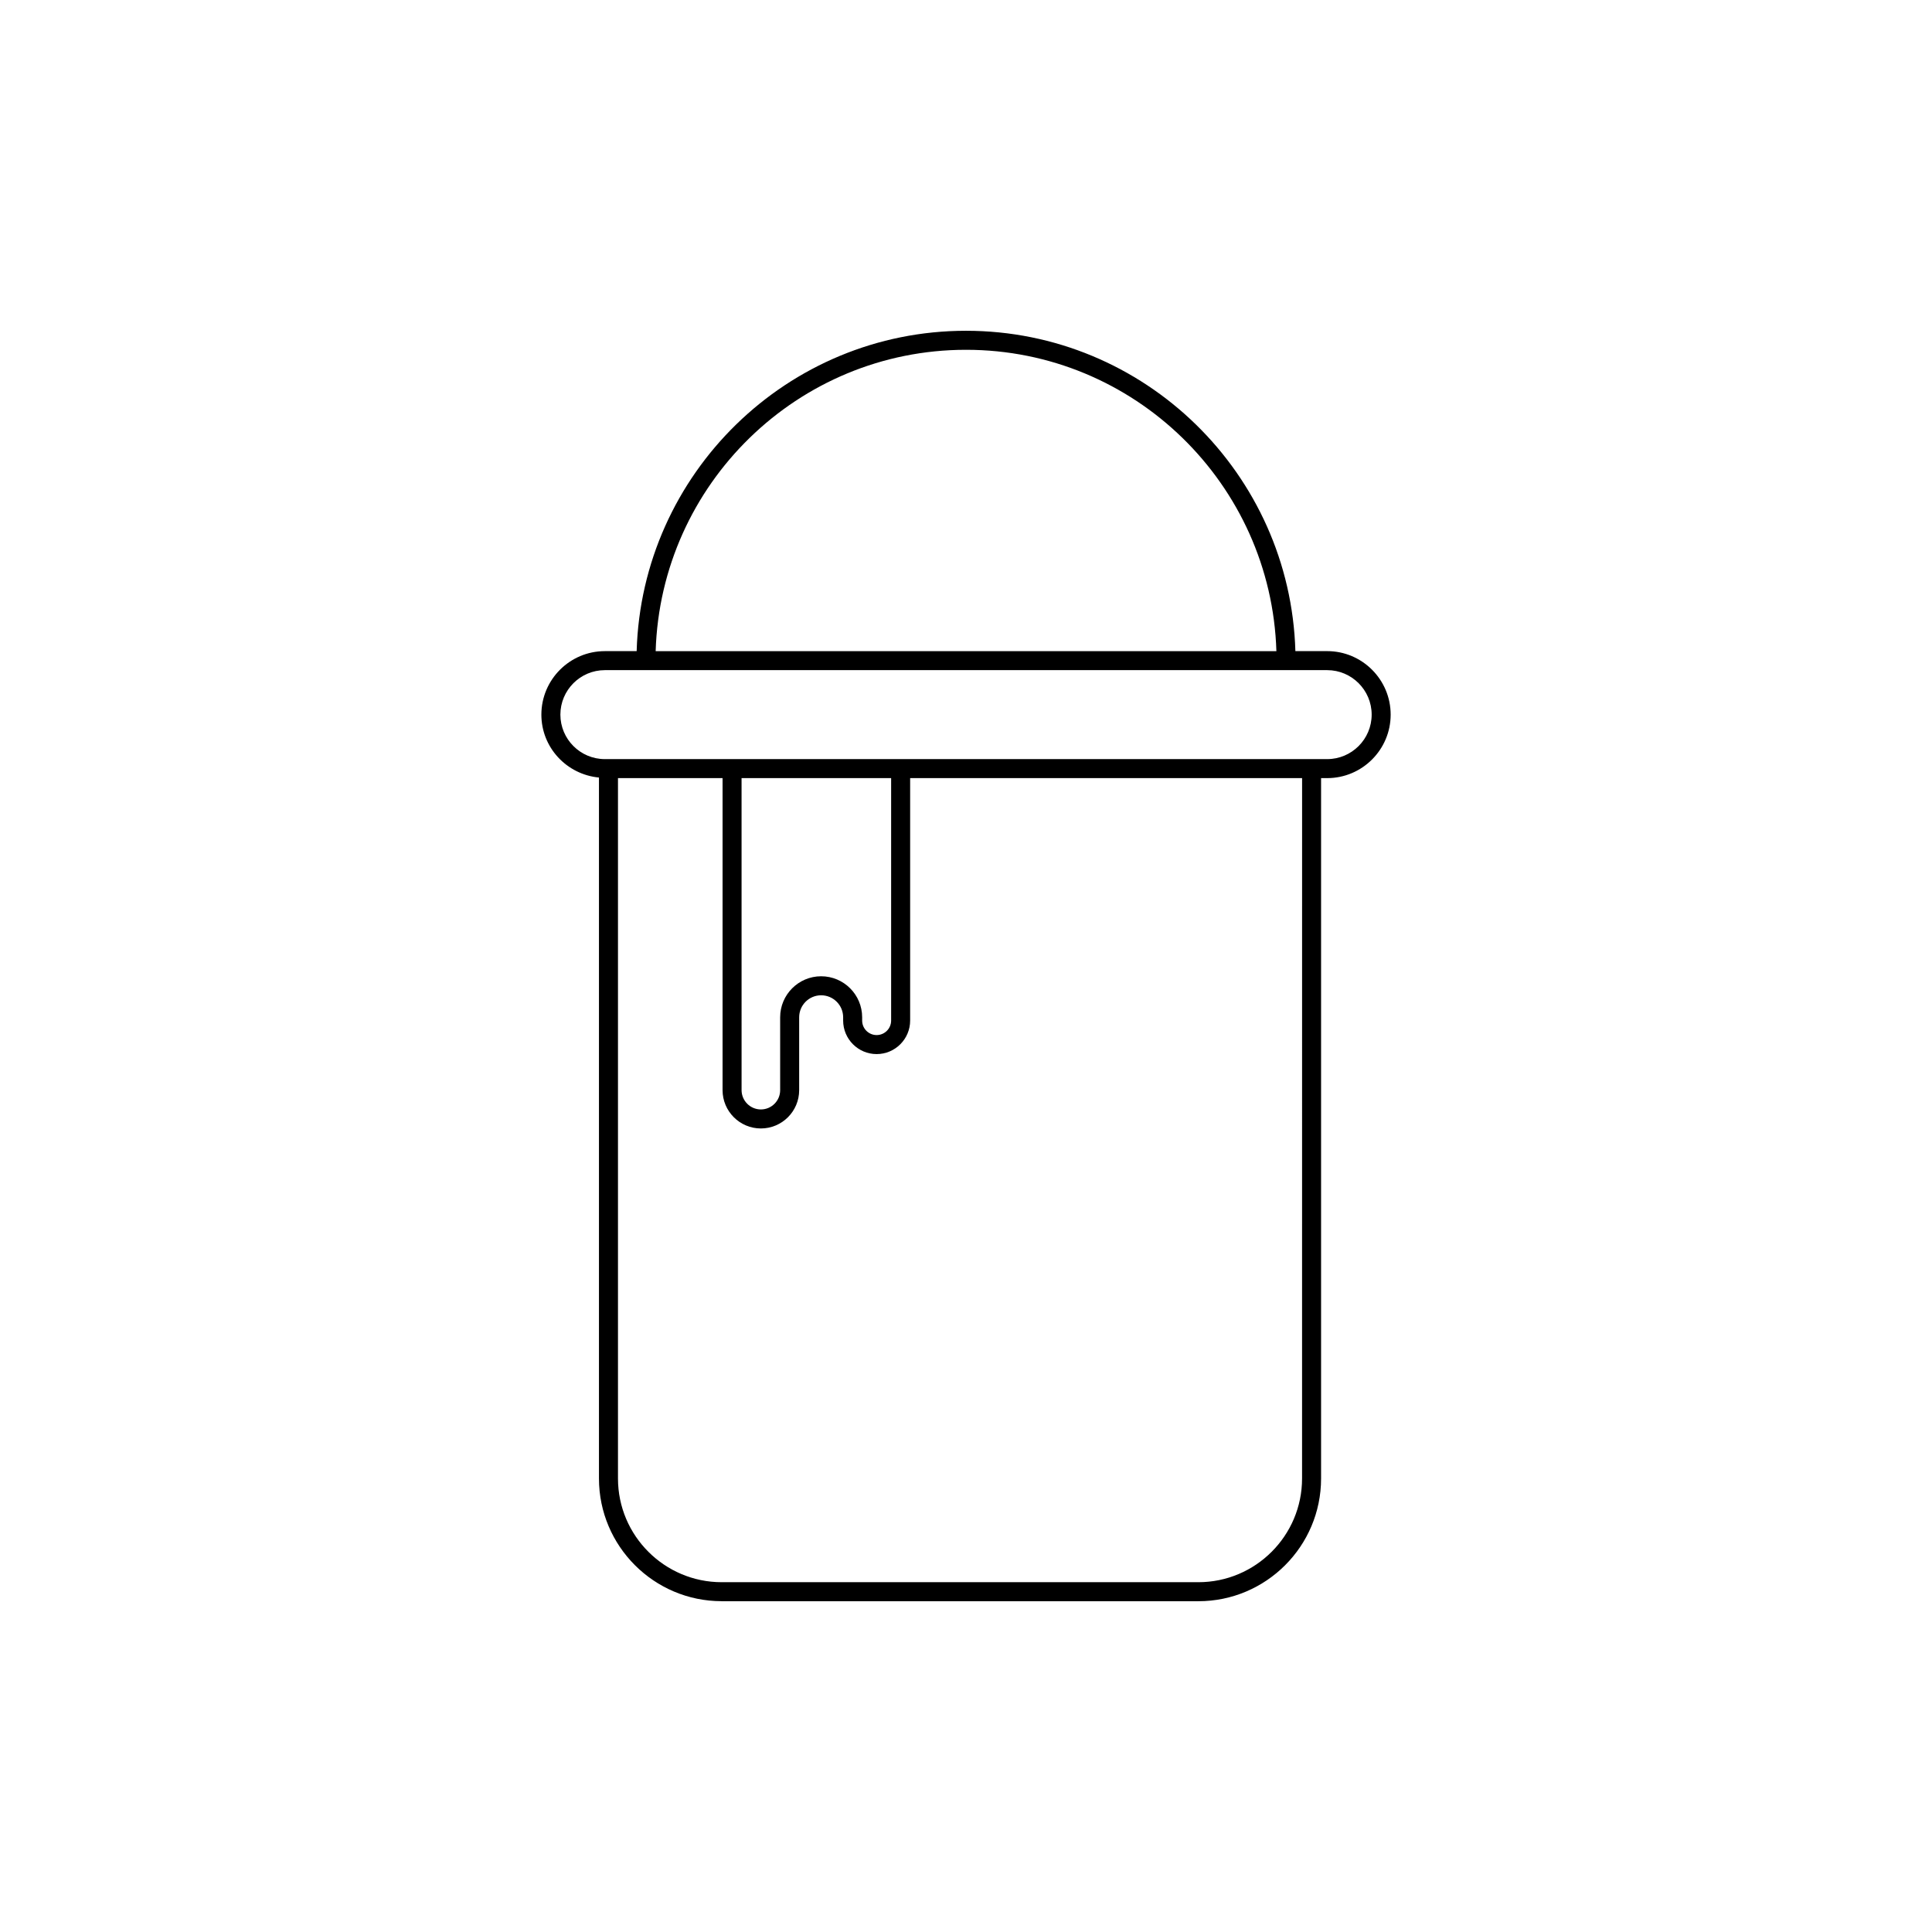 <?xml version="1.0" encoding="UTF-8"?>
<!-- Uploaded to: ICON Repo, www.svgrepo.com, Generator: ICON Repo Mixer Tools -->
<svg fill="#000000" width="800px" height="800px" version="1.1" viewBox="144 144 512 512" xmlns="http://www.w3.org/2000/svg">
 <path d="m335.25 568.34h126.33c17.934 0 32.52-14.586 32.52-32.52v-185.61h1.613c9.277 0 16.828-7.551 16.828-16.828 0-9.277-7.547-16.828-16.828-16.828h-8.422c-1.352-47.027-39.934-84.895-87.285-84.895s-85.938 37.867-87.285 84.898h-8.422c-9.277 0-16.828 7.547-16.828 16.828 0 8.742 6.727 15.867 15.262 16.672v185.76c0 17.93 14.586 32.516 32.52 32.516zm153.81-32.52c0 15.152-12.328 27.48-27.484 27.48h-126.32c-15.152 0-27.484-12.328-27.484-27.48v-185.61h27.715v82.688c0 5.602 4.555 10.156 10.156 10.156 5.594 0 10.145-4.551 10.145-10.145v-19.32c0-3.211 2.613-5.828 5.824-5.828 3.211 0 5.832 2.613 5.832 5.828v0.875c0 4.894 3.981 8.879 8.875 8.879 4.894 0 8.879-3.984 8.879-8.879v-64.254h103.87zm-108.9-185.61v64.254c0 2.117-1.723 3.84-3.844 3.84-2.117 0-3.836-1.723-3.836-3.84v-0.875c0-5.992-4.875-10.867-10.867-10.867-5.988 0-10.863 4.875-10.863 10.867v19.32c0 2.816-2.293 5.106-5.106 5.106-2.82 0-5.117-2.297-5.117-5.121l-0.004-82.684zm19.848-113.51c44.57 0 80.902 35.605 82.25 79.859h-164.5c1.348-44.254 37.676-79.859 82.25-79.859zm-107.5 96.684c0-6.5 5.289-11.789 11.789-11.789h191.42c6.5 0 11.789 5.289 11.789 11.789s-5.289 11.789-11.789 11.789h-191.42c-6.5 0.004-11.789-5.285-11.789-11.789z"/>
</svg>